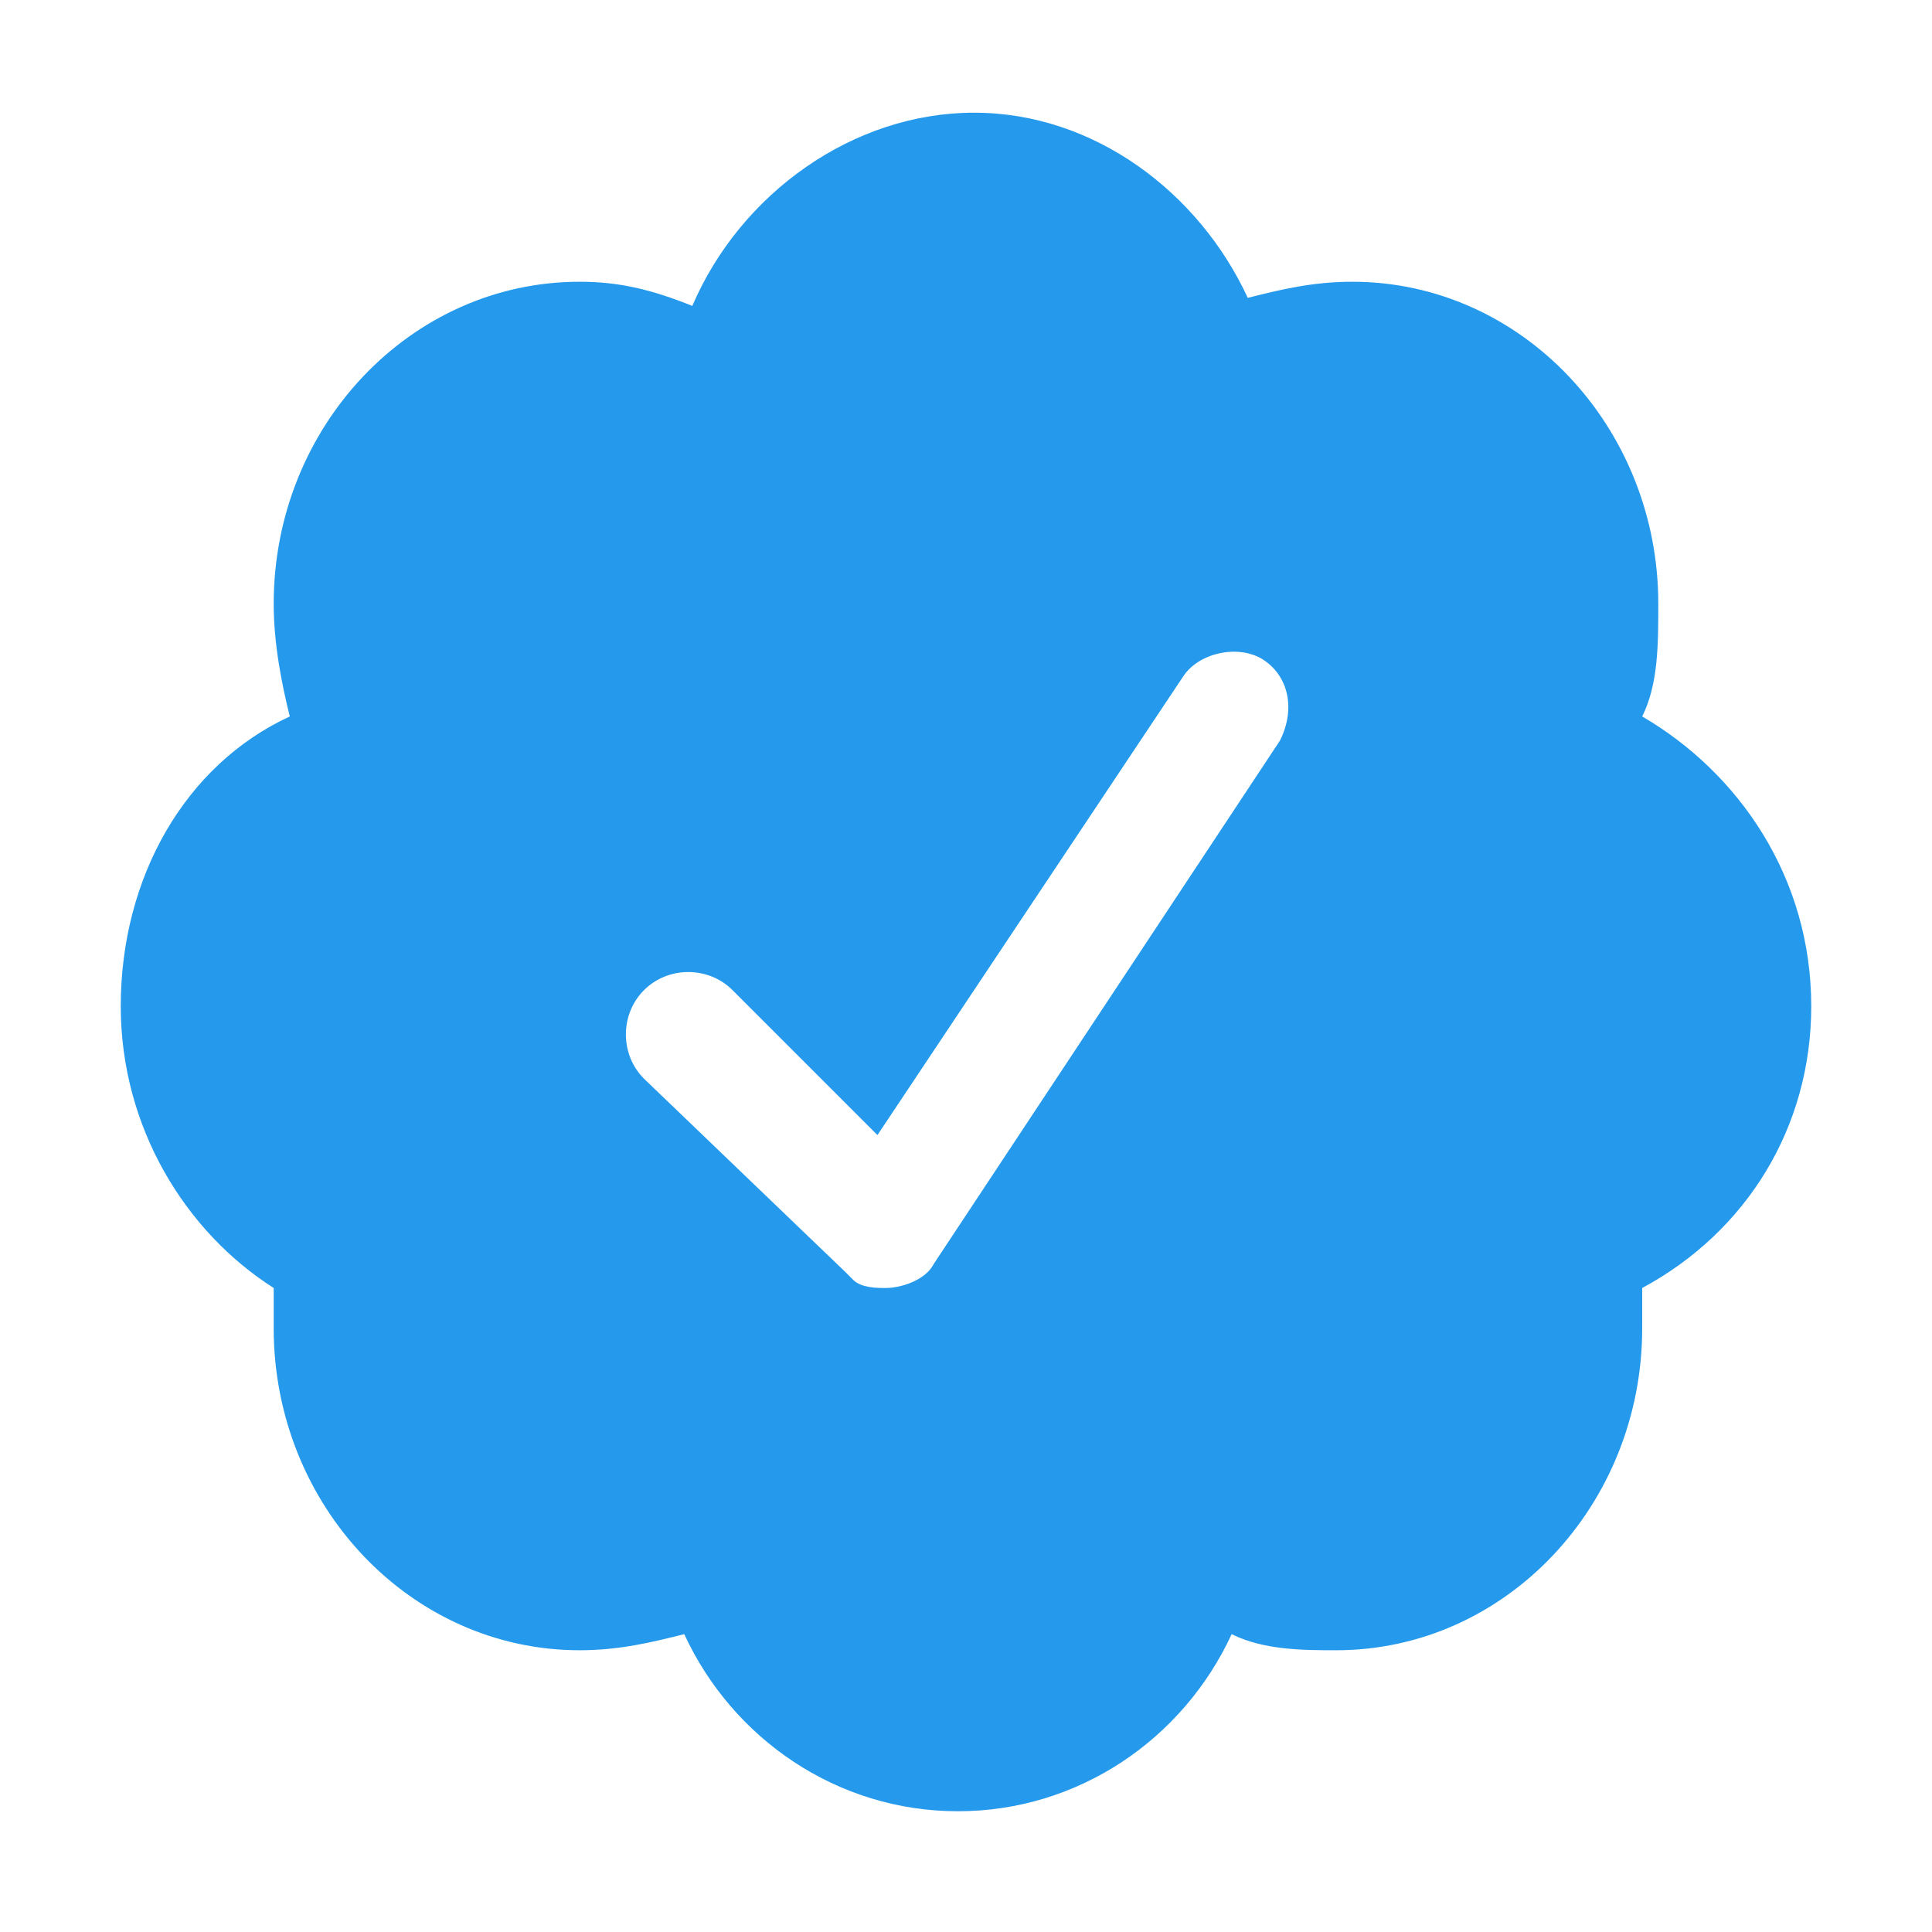<svg xmlns="http://www.w3.org/2000/svg" viewBox="0 0 24 24" xml:space="preserve"><path d="M22.5 12.5c0-1.6-.9-2.9-2.1-3.6.2-.4.2-.9.2-1.4 0-2.2-1.7-4-3.8-4-.5 0-.9.1-1.3.2-.6-1.3-1.9-2.3-3.4-2.3s-2.9 1-3.5 2.4c-.5-.2-.9-.3-1.4-.3-2.1 0-3.8 1.8-3.8 4 0 .5.1 1 .2 1.4-1.3.6-2.1 2-2.1 3.6 0 1.5.8 2.8 1.9 3.5v.5c0 2.2 1.7 4 3.8 4 .5 0 .9-.1 1.3-.2.6 1.3 1.9 2.2 3.4 2.2s2.8-.9 3.4-2.2c.4.2.9.2 1.3.2 2.1 0 3.8-1.8 3.8-4V16c1.3-.7 2.1-2 2.1-3.5zm-6.6-3.3-4.3 6.5c-.1.2-.4.3-.6.3-.1 0-.3 0-.4-.1l-.1-.1L8 13.4c-.3-.3-.3-.8 0-1.1s.8-.3 1.1 0l1.8 1.8 3.8-5.7c.2-.3.7-.4 1-.2.3.2.4.6.2 1z" style="fill:#259aed"/></svg>